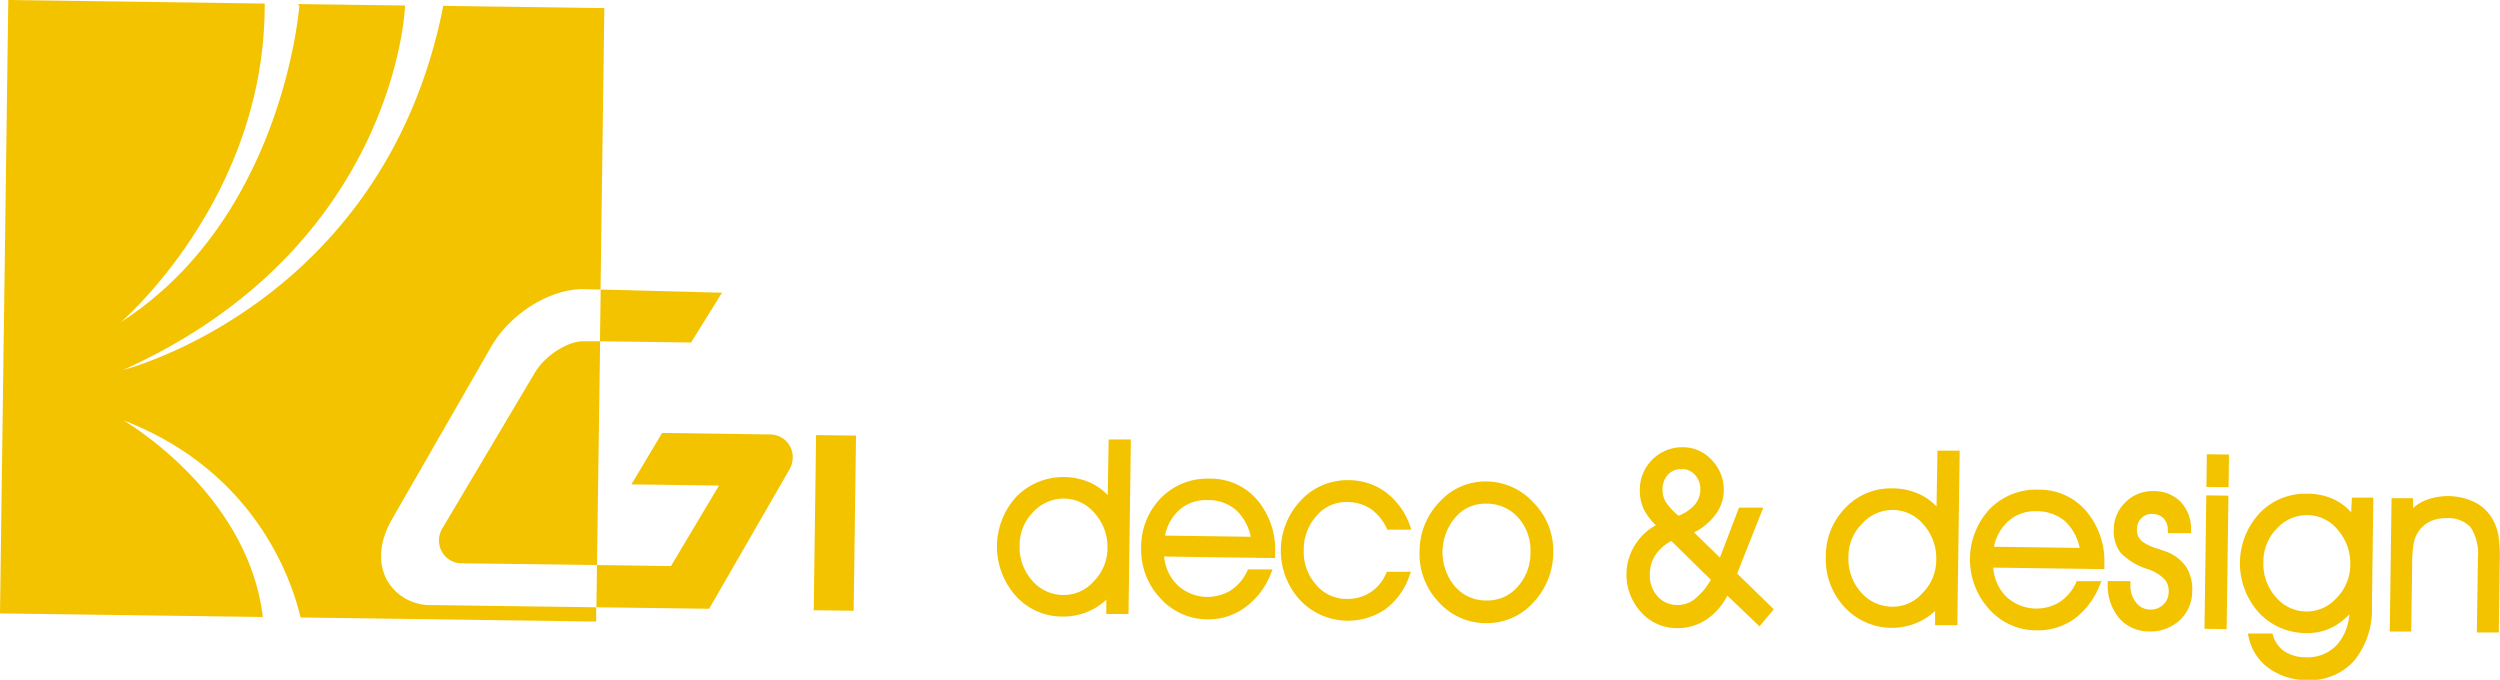 <svg xmlns="http://www.w3.org/2000/svg" viewBox="0 0 349.93 95.15"><defs><style>.cls-1{fill:#f3c300;}</style></defs><g id="Layer_2" data-name="Layer 2"><g id="Layer_1-2" data-name="Layer 1"><polygon class="cls-1" points="96.73 47.94 101.06 40.97 84.08 40.53 83.98 47.77 96.73 47.94"/><path class="cls-1" d="M110.52,65.66a3.26,3.26,0,0,0,.44-1.59,3.18,3.18,0,0,0-3.09-3.26h0L92.68,60.6h0L88.38,67.8v0l12.26.16L93.92,79.23l-10.36-.14L83.48,85l15.78.21L110.45,65.8h0l.08-.14Z"/><path class="cls-1" d="M54.18,81.23c-1.31-2.39-1.07-5.48.65-8.48l13.9-24.19c2.68-4.68,8.28-8.16,13-8.09l2.33.06.53-39.4L62,.82v.23C53.69,42.62,17.24,51.78,17.24,51.78,55.45,34.58,56.68,1,56.68,1s0-.15,0-.23l-15-.2.22.23s-2.17,29.62-25,44.3c0,0,20.27-17.3,20.15-44.6L1.16,0,0,85.86l36.79.5C34.67,68.84,17.26,58.83,17.26,58.83,35.94,66,40.94,81.57,42.07,86.43L83.45,87l0-2-23.07-.31A6.93,6.93,0,0,1,54.18,81.23Z"/><path class="cls-1" d="M74.81,52.26,61.89,74a3.26,3.26,0,0,0-.44,1.59,3.18,3.18,0,0,0,2.9,3.25l19.21.25L84,47.77l-2.33,0C79.66,47.71,76.31,49.64,74.81,52.26Z"/><rect class="cls-1" x="104.61" y="70.4" width="24.52" height="5.59" transform="translate(42.1 189.07) rotate(-89.23)"/><path class="cls-1" d="M155.05,69.3a8.24,8.24,0,0,0-2.19-1.62,9.27,9.27,0,0,0-10.57,1.81,10.35,10.35,0,0,0-.15,13.87,8.72,8.72,0,0,0,6.57,2.94,8.84,8.84,0,0,0,3.86-.82,8.72,8.72,0,0,0,2.28-1.54l0,2,3.11,0,.33-24.43-3.11,0Zm-1.81,2.56a7,7,0,0,1,1.77,4.9,6.55,6.55,0,0,1-1.91,4.6,5.55,5.55,0,0,1-4.22,1.92,5.72,5.72,0,0,1-4.39-2,7,7,0,0,1-1.77-4.94,6.49,6.49,0,0,1,1.89-4.66A5.79,5.79,0,0,1,149,69.79,5.59,5.59,0,0,1,153.24,71.86Z"/><path class="cls-1" d="M169.38,67a9.12,9.12,0,0,0-6.87,2.69,9.78,9.78,0,0,0-2.78,7,9.89,9.89,0,0,0,2.64,7,8.9,8.9,0,0,0,6.65,3A8.64,8.64,0,0,0,174.3,85a10.52,10.52,0,0,0,3.57-4.67l.26-.63-3.45,0-.12.26a6.43,6.43,0,0,1-2.28,2.67,6.21,6.21,0,0,1-7.54-.8,6.46,6.46,0,0,1-1.8-3.93l15.54.21v-.62A10.85,10.85,0,0,0,176,70,8.55,8.55,0,0,0,169.38,67ZM165,71.44A5.6,5.6,0,0,1,169,70a5.93,5.93,0,0,1,4.07,1.44,7.17,7.17,0,0,1,2,3.69l-12-.16A6.47,6.47,0,0,1,165,71.44Z"/><path class="cls-1" d="M188.53,70.27a6,6,0,0,1,3.25.9,6.78,6.78,0,0,1,2.29,2.73l.12.24,3.36,0-.22-.62A9.88,9.88,0,0,0,194,68.92a8.74,8.74,0,0,0-5.18-1.71A8.9,8.9,0,0,0,182.12,70a10.24,10.24,0,0,0-.23,13.91,9.25,9.25,0,0,0,12,1.37,9.65,9.65,0,0,0,3.38-4.65l.21-.6-3.36,0-.12.27a5.92,5.92,0,0,1-2.21,2.63,5.81,5.81,0,0,1-3.32.9,5.52,5.52,0,0,1-4.27-2A6.93,6.93,0,0,1,182.49,77a7,7,0,0,1,1.81-4.82A5.37,5.37,0,0,1,188.53,70.27Z"/><path class="cls-1" d="M208.05,67.39a8.64,8.64,0,0,0-6.52,2.83,9.93,9.93,0,0,0-2.83,7,9.75,9.75,0,0,0,2.63,7,8.86,8.86,0,0,0,6.63,3,8.69,8.69,0,0,0,6.64-2.87,10.18,10.18,0,0,0,2.81-7.06,9.51,9.51,0,0,0-2.69-6.86A9,9,0,0,0,208.05,67.39ZM208,84.05a5.71,5.71,0,0,1-4.38-2,7.47,7.47,0,0,1,.13-9.67A5.4,5.4,0,0,1,208,70.5a5.89,5.89,0,0,1,4.5,1.94,6.87,6.87,0,0,1,1.72,4.89,7,7,0,0,1-1.83,4.84A5.59,5.59,0,0,1,208,84.05Z"/><path class="cls-1" d="M246.81,71.05l-3.4,0-2.67,7-3.62-3.53A8.2,8.2,0,0,0,240,72.18a5.69,5.69,0,0,0,1.28-3.53,5.92,5.92,0,0,0-1.64-4.21,5.4,5.4,0,0,0-4-1.84,5.94,5.94,0,0,0-6.11,5.9,6.3,6.3,0,0,0,.57,2.81,8.65,8.65,0,0,0,1.67,2.21,7.87,7.87,0,0,0-2.8,2.58,7.79,7.79,0,0,0,.7,9.55,6.7,6.7,0,0,0,5,2.27,7.3,7.3,0,0,0,4.33-1.3,9,9,0,0,0,2.78-3.25l4.5,4.3,2-2.39-5.13-5Zm-11.34-5.4a2.34,2.34,0,0,1,1.79.84,2.81,2.81,0,0,1,.74,2,3.27,3.27,0,0,1-.8,2.18,5.85,5.85,0,0,1-2.26,1.52,9.1,9.1,0,0,1-1.75-1.88,3.22,3.22,0,0,1-.48-1.76,3,3,0,0,1,.79-2.15A2.53,2.53,0,0,1,235.47,65.65Zm1.79,18.16a3.75,3.75,0,0,1-2.48.87A3.63,3.63,0,0,1,232,83.46a4.34,4.34,0,0,1-1.07-3.14,4.82,4.82,0,0,1,.85-2.73,6,6,0,0,1,2.16-1.87l5.53,5.43A9.33,9.33,0,0,1,237.26,83.81Z"/><path class="cls-1" d="M271.06,70.89a8,8,0,0,0-2.18-1.62,9,9,0,0,0-3.9-.91,8.8,8.8,0,0,0-6.68,2.72,9.67,9.67,0,0,0-2.74,6.86,9.81,9.81,0,0,0,2.59,7,9,9,0,0,0,10.43,2.11,8.48,8.48,0,0,0,2.28-1.54l0,2,3.11,0,.33-24.43-3.11,0Zm-1.81,2.55a7.06,7.06,0,0,1,1.77,4.9A6.57,6.57,0,0,1,269.11,83a5.53,5.53,0,0,1-4.22,1.92,5.78,5.78,0,0,1-4.39-2,7,7,0,0,1-1.77-4.94,6.51,6.51,0,0,1,1.89-4.66A5.76,5.76,0,0,1,265,71.38,5.61,5.61,0,0,1,269.25,73.44Z"/><path class="cls-1" d="M285.4,68.54a9.09,9.09,0,0,0-6.88,2.69,10.38,10.38,0,0,0-.13,14,8.86,8.86,0,0,0,6.65,3,8.72,8.72,0,0,0,5.28-1.59,10.63,10.63,0,0,0,3.56-4.67l.26-.63-3.45,0-.12.26a6.5,6.5,0,0,1-2.28,2.67,6.21,6.21,0,0,1-7.53-.81A6.41,6.41,0,0,1,279,79.45l15.55.21V79A10.84,10.84,0,0,0,292,71.53,8.56,8.56,0,0,0,285.4,68.54ZM281.05,73a5.56,5.56,0,0,1,4-1.44A6,6,0,0,1,289.1,73a7.23,7.23,0,0,1,2,3.69l-12-.16A6.48,6.48,0,0,1,281.05,73Z"/><path class="cls-1" d="M303.52,77.34c-.28-.13-.82-.31-1.64-.58a7.14,7.14,0,0,1-1.72-.76,2.21,2.21,0,0,1-.82-.82,2.18,2.18,0,0,1-.23-1.11,2.11,2.11,0,0,1,.62-1.54,1.93,1.93,0,0,1,1.49-.59,2.19,2.19,0,0,1,1.6.58,2.46,2.46,0,0,1,.62,1.67l0,.43,3.25,0,0-.47a5.57,5.57,0,0,0-1.48-3.93,5.21,5.21,0,0,0-3.8-1.48,5.29,5.29,0,0,0-3.88,1.54,5.23,5.23,0,0,0-1.66,3.83,5,5,0,0,0,.94,3.25,9.09,9.09,0,0,0,3.91,2.33A5.92,5.92,0,0,1,303,81.1a2.5,2.5,0,0,1,.55,1.75,2.39,2.39,0,0,1-.75,1.78,2.55,2.55,0,0,1-1.87.69,2.47,2.47,0,0,1-1.95-1,3.66,3.66,0,0,1-.78-2.47v-.52l-3.18,0v.47a7.09,7.09,0,0,0,1.61,4.73,5.46,5.46,0,0,0,4.21,1.85,5.92,5.92,0,0,0,4.26-1.57,5.52,5.52,0,0,0,1.75-4.11,5.89,5.89,0,0,0-.79-3.26A5.7,5.7,0,0,0,303.52,77.34Z"/><rect class="cls-1" x="308.15" y="64.35" width="4.57" height="3.1" transform="translate(240.35 375.41) rotate(-89.23)"/><rect class="cls-1" x="300.92" y="77.15" width="18.68" height="3.1" transform="translate(227.38 387.87) rotate(-89.23)"/><path class="cls-1" d="M329.1,71.72a7.83,7.83,0,0,0-2.16-1.7,8.6,8.6,0,0,0-4-.91,8.82,8.82,0,0,0-6.65,2.71,10.32,10.32,0,0,0-.15,13.89,9,9,0,0,0,6.74,2.9,7.63,7.63,0,0,0,3.76-.9,8.87,8.87,0,0,0,2.2-1.73,7.14,7.14,0,0,1-1.7,4.24A5.57,5.57,0,0,1,322.75,92a5.35,5.35,0,0,1-3-.84A4,4,0,0,1,318.18,89l-.09-.32-3.46,0,.13.57a7.19,7.19,0,0,0,2.84,4.3,9,9,0,0,0,5.26,1.64,8.29,8.29,0,0,0,6.63-2.68A11.27,11.27,0,0,0,332,84.93l.2-15.28-3,0Zm-1.88,2.44a7.06,7.06,0,0,1,1.75,4.9,6.57,6.57,0,0,1-1.9,4.62,5.6,5.6,0,0,1-8.52-.11,7,7,0,0,1-1.74-4.93A6.53,6.53,0,0,1,318.68,74,5.68,5.68,0,0,1,323,72.1,5.48,5.48,0,0,1,327.22,74.16Z"/><path class="cls-1" d="M349.71,74.94a7.15,7.15,0,0,0-.89-2.4,6.06,6.06,0,0,0-2.5-2.28,8.69,8.69,0,0,0-6.81-.24,6.36,6.36,0,0,0-1.76,1.09l0-1.38-3,0-.25,18.67,3,0,.13-9.1a20.21,20.21,0,0,1,.2-3.16,4.6,4.6,0,0,1,.54-1.5A4.11,4.11,0,0,1,340,73.06a5.06,5.06,0,0,1,2.45-.53,4.21,4.21,0,0,1,3.39,1.3,6.89,6.89,0,0,1,1,4.29l-.15,10.41,3.07,0,.13-9.74A21.15,21.15,0,0,0,349.71,74.94Z"/></g></g></svg>